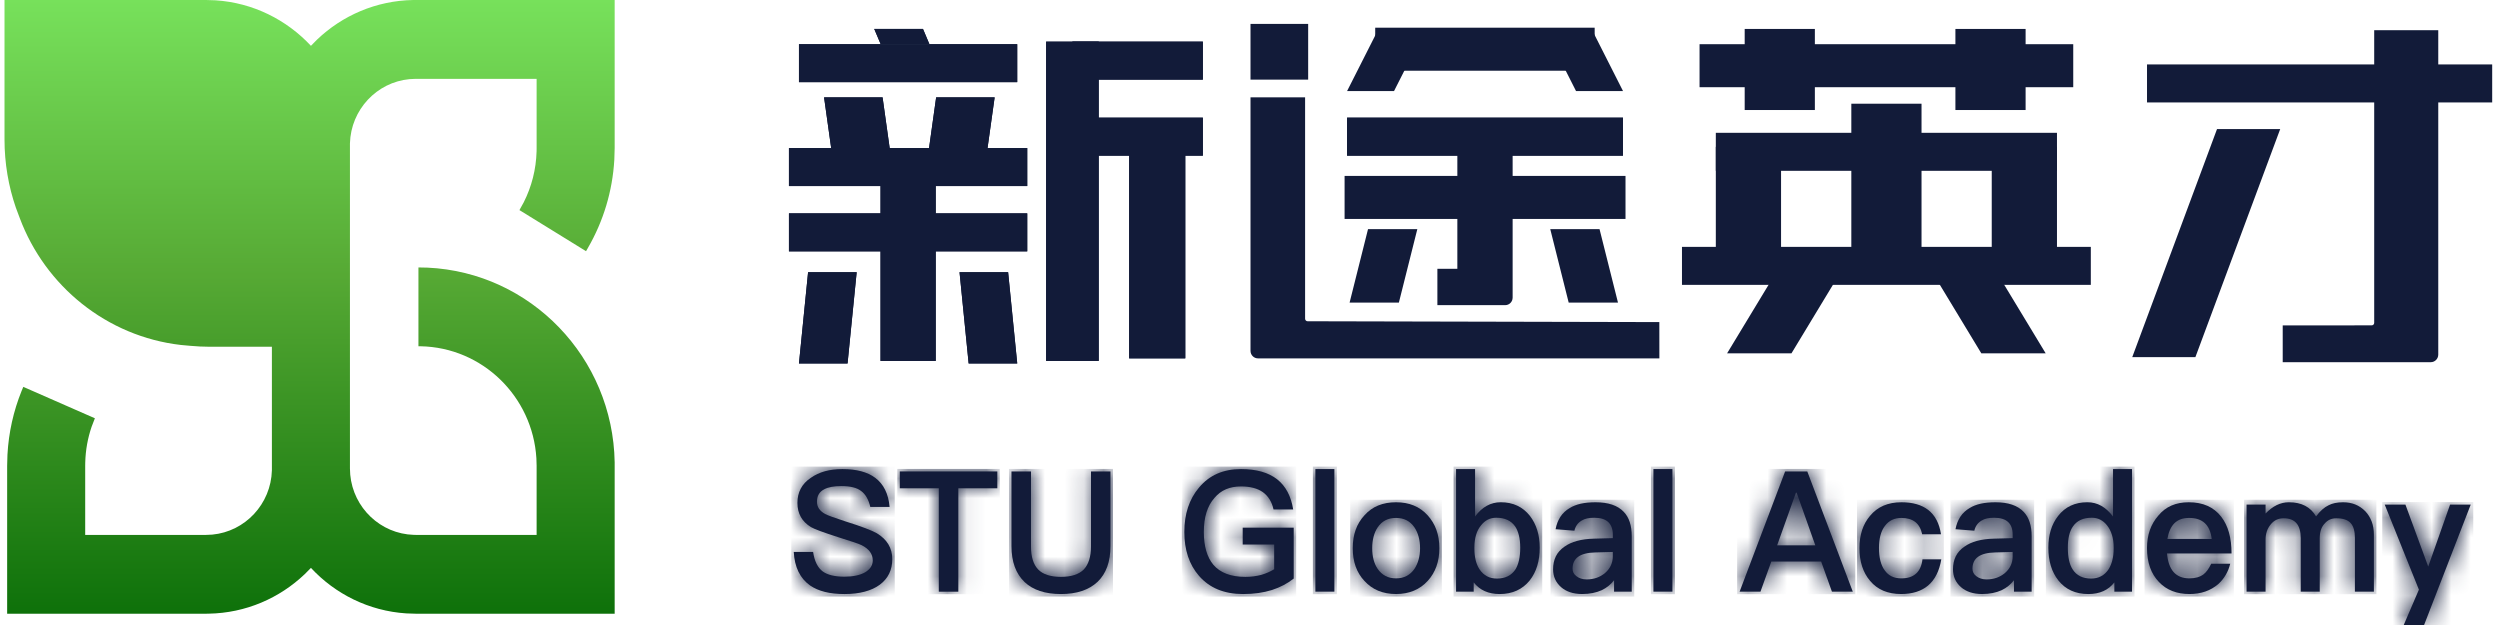 <svg width="128" height="32" viewBox="0 0 128 32" fill="none" xmlns="http://www.w3.org/2000/svg">
<g id="&#233;&#161;&#181;&#233;&#157;&#162;-1">
<g id="&#231;&#188;&#150;&#231;&#187;&#132;-3">
<path id="&#232;&#146;&#153;&#231;&#137;&#136;" d="M10.552 0L11.037 0.016C12.959 0.142 14.678 1.014 15.92 2.346L16.233 2.028C17.523 0.797 19.252 0.033 21.161 0H31.471V7.58L31.453 8.184C31.36 9.786 30.894 11.323 30.104 12.689L30.005 12.861L26.595 10.757L26.813 10.363C27.22 9.56 27.448 8.673 27.473 7.75L27.475 7.58V4.037H21.285L20.966 4.052C19.288 4.211 17.967 5.615 17.917 7.339V23.983L17.932 24.304C18.089 26 19.479 27.334 21.188 27.385L21.285 27.387H27.475V23.842L27.463 23.46C27.27 20.302 24.701 17.792 21.539 17.729H21.424V13.693L21.892 13.703C27.169 13.948 31.383 18.305 31.471 23.674V23.672V31.422H21.285L20.801 31.406C18.88 31.28 17.159 30.41 15.92 29.076L15.606 29.393C14.315 30.623 12.585 31.389 10.678 31.42L10.552 31.422H0.366V23.842L0.382 23.274C0.444 22.143 0.69 21.042 1.109 20.008L1.193 19.807L4.858 21.416L4.692 21.846C4.493 22.427 4.381 23.041 4.365 23.672L4.362 23.842V27.387H10.552L10.871 27.372C12.552 27.213 13.873 25.807 13.921 24.081V17.754H10.734L10.242 17.741L9.756 17.707L9.258 17.662C5.467 17.224 2.315 14.651 1.012 11.166L0.81 10.627C0.435 9.536 0.231 8.362 0.231 7.142V0H10.552Z" fill="url(#paint0_linear_443_10728)"/>
<path id="Fill-5" fill-rule="evenodd" clip-rule="evenodd" d="M40.907 4.206H52.082V2.263H40.907V4.206Z" fill="#121B39"/>
<path id="Fill-6" fill-rule="evenodd" clip-rule="evenodd" d="M40.907 4.206H52.082V2.263H40.907V4.206Z" fill="#121B39"/>
<path id="Fill-7" fill-rule="evenodd" clip-rule="evenodd" d="M40.394 9.526H52.595V7.58H40.394V9.526Z" fill="#121B39"/>
<path id="Fill-8" fill-rule="evenodd" clip-rule="evenodd" d="M40.394 9.526H52.595V7.58H40.394V9.526Z" fill="#121B39"/>
<path id="Fill-9" fill-rule="evenodd" clip-rule="evenodd" d="M54.908 7.97H61.587V6.024H54.908V7.97Z" fill="#121B39"/>
<path id="Fill-10" fill-rule="evenodd" clip-rule="evenodd" d="M54.908 7.97H61.587V6.024H54.908V7.97Z" fill="#121B39"/>
<path id="Fill-11" fill-rule="evenodd" clip-rule="evenodd" d="M54.908 4.077H61.587V2.131H54.908V4.077Z" fill="#121B39"/>
<path id="Fill-12" fill-rule="evenodd" clip-rule="evenodd" d="M54.908 4.077H61.587V2.131H54.908V4.077Z" fill="#121B39"/>
<path id="Fill-13" fill-rule="evenodd" clip-rule="evenodd" d="M40.394 12.87H52.595V10.924H40.394V12.87Z" fill="#121B39"/>
<path id="Fill-14" fill-rule="evenodd" clip-rule="evenodd" d="M40.394 12.87H52.595V10.924H40.394V12.87Z" fill="#121B39"/>
<path id="Fill-15" fill-rule="evenodd" clip-rule="evenodd" d="M45.083 18.48H47.909V9.398H45.083V18.48Z" fill="#121B39"/>
<path id="Fill-16" fill-rule="evenodd" clip-rule="evenodd" d="M45.083 18.48H47.909V9.398H45.083V18.48Z" fill="#121B39"/>
<path id="Fill-17" fill-rule="evenodd" clip-rule="evenodd" d="M53.561 18.479H56.253V2.133H53.561V18.479Z" fill="#121B39"/>
<path id="Fill-18" fill-rule="evenodd" clip-rule="evenodd" d="M53.561 18.48H56.255V2.131H53.561V18.48Z" fill="#121B39"/>
<path id="Fill-19" fill-rule="evenodd" clip-rule="evenodd" d="M57.812 18.348H60.687V7.709H57.812V18.348Z" fill="#121B39"/>
<path id="Fill-20" fill-rule="evenodd" clip-rule="evenodd" d="M57.812 18.348H60.687V7.709H57.812V18.348Z" fill="#121B39"/>
<path id="Fill-21" fill-rule="evenodd" clip-rule="evenodd" d="M43.862 13.938L43.395 18.609H40.907L41.374 13.938H43.862Z" fill="#121B39"/>
<path id="Fill-22" fill-rule="evenodd" clip-rule="evenodd" d="M41.374 13.938L40.907 18.609H43.395L43.861 13.938H41.374Z" fill="#121B39"/>
<path id="Fill-23" fill-rule="evenodd" clip-rule="evenodd" d="M45.188 4.985L45.661 8.359H42.664L42.193 4.985H45.188Z" fill="#121B39"/>
<path id="Fill-24" fill-rule="evenodd" clip-rule="evenodd" d="M42.192 4.986L42.665 8.358H45.659L45.188 4.986H42.192Z" fill="#121B39"/>
<path id="Fill-25" fill-rule="evenodd" clip-rule="evenodd" d="M51.616 13.938L52.082 18.609H49.594L49.128 13.938H51.616Z" fill="#121B39"/>
<path id="Fill-26" fill-rule="evenodd" clip-rule="evenodd" d="M49.128 13.938L49.595 18.609H52.083L51.616 13.938H49.128Z" fill="#121B39"/>
<path id="Fill-27" fill-rule="evenodd" clip-rule="evenodd" d="M50.925 4.985L50.452 8.359H47.458L47.931 4.985H50.925Z" fill="#121B39"/>
<path id="Fill-28" fill-rule="evenodd" clip-rule="evenodd" d="M47.93 4.986L47.459 8.358H50.453L50.926 4.986H47.93Z" fill="#121B39"/>
<path id="Fill-29" fill-rule="evenodd" clip-rule="evenodd" d="M44.761 1.481L45.091 2.261H47.585L47.256 1.481H44.761Z" fill="#121B39"/>
<path id="Fill-30" fill-rule="evenodd" clip-rule="evenodd" d="M44.761 1.481L45.091 2.261H47.585L47.256 1.481H44.761Z" fill="#121B39"/>
<path id="Fill-31" fill-rule="evenodd" clip-rule="evenodd" d="M68.969 7.97H83.096V6.024H68.969V7.97Z" fill="#121B39"/>
<path id="Fill-32" fill-rule="evenodd" clip-rule="evenodd" d="M68.969 7.97H83.096V6.024H68.969V7.97Z" fill="#121B39"/>
<path id="Fill-33" fill-rule="evenodd" clip-rule="evenodd" d="M77.447 6.283V15.237C77.447 15.452 77.277 15.624 77.064 15.624H74.616H73.594V13.763H74.616V6.283H77.447Z" fill="#121B39"/>
<path id="Fill-37" fill-rule="evenodd" clip-rule="evenodd" d="M70.539 3.494H81.519V1.548H70.539V3.494Z" fill="#121B39"/>
<path id="Fill-39" fill-rule="evenodd" clip-rule="evenodd" d="M70.411 3.621H81.647V1.418H70.411V3.621Z" fill="#121B39"/>
<path id="Fill-41" fill-rule="evenodd" clip-rule="evenodd" d="M64.154 3.947H66.852V1.354H64.154V3.947Z" fill="#121B39"/>
<path id="Fill-43" fill-rule="evenodd" clip-rule="evenodd" d="M64.026 4.077H66.978V1.224H64.026V4.077Z" fill="#121B39"/>
<path id="Fill-45" fill-rule="evenodd" clip-rule="evenodd" d="M68.971 11.083H83.098V9.137H68.971V11.083Z" fill="#121B39"/>
<path id="Fill-47" fill-rule="evenodd" clip-rule="evenodd" d="M68.843 11.21H83.226V9.007H68.843V11.21Z" fill="#121B39"/>
<path id="Fill-49" fill-rule="evenodd" clip-rule="evenodd" d="M66.821 4.985V16.319C66.821 16.39 66.879 16.448 66.947 16.448L84.958 16.491L84.96 18.349H64.409C64.196 18.349 64.026 18.175 64.026 17.963V4.985H66.821Z" fill="#121B39"/>
<path id="Fill-53" fill-rule="evenodd" clip-rule="evenodd" d="M72.567 11.731L71.622 15.494H69.099L70.043 11.731H72.567Z" fill="#121B39"/>
<path id="Fill-57" fill-rule="evenodd" clip-rule="evenodd" d="M72.952 1.547L71.375 4.661H68.971L70.548 1.547H72.952Z" fill="#121B39"/>
<path id="Fill-61" fill-rule="evenodd" clip-rule="evenodd" d="M81.896 11.731L82.841 15.494H80.317L79.373 11.731H81.896Z" fill="#121B39"/>
<path id="Fill-65" fill-rule="evenodd" clip-rule="evenodd" d="M81.521 1.547L83.098 4.661H80.692L79.117 1.547H81.521Z" fill="#121B39"/>
<path id="Fill-69" fill-rule="evenodd" clip-rule="evenodd" d="M87.143 4.335H106.022V2.39H87.143V4.335Z" fill="#121B39"/>
<path id="Fill-71" fill-rule="evenodd" clip-rule="evenodd" d="M87.017 4.465H106.15V2.263H87.017V4.465Z" fill="#121B39"/>
<path id="Fill-73" fill-rule="evenodd" clip-rule="evenodd" d="M87.85 8.746H105.317V6.8H87.85V8.746Z" fill="#121B39"/>
<path id="Fill-77" fill-rule="evenodd" clip-rule="evenodd" d="M86.117 14.585H107.05V12.64H86.117V14.585Z" fill="#121B39"/>
<path id="Fill-81" fill-rule="evenodd" clip-rule="evenodd" d="M87.85 13.355H91.19V7.518H87.85V13.355Z" fill="#121B39"/>
<path id="Fill-85" fill-rule="evenodd" clip-rule="evenodd" d="M101.977 13.355H105.317V7.518H101.977V13.355Z" fill="#121B39"/>
<path id="Fill-89" fill-rule="evenodd" clip-rule="evenodd" d="M94.914 13.614H98.253V5.439H94.914V13.614Z" fill="#121B39"/>
<path id="Fill-91" fill-rule="evenodd" clip-rule="evenodd" d="M94.788 13.741H98.382V5.31H94.788V13.741Z" fill="#121B39"/>
<path id="Fill-93" fill-rule="evenodd" clip-rule="evenodd" d="M100.243 5.504H103.583V1.612H100.243V5.504Z" fill="#121B39"/>
<path id="Fill-95" fill-rule="evenodd" clip-rule="evenodd" d="M100.117 5.633H103.711V1.482H100.117V5.633Z" fill="#121B39"/>
<path id="Fill-97" fill-rule="evenodd" clip-rule="evenodd" d="M102.383 14.197L104.738 18.089H101.443L99.088 14.197H102.383Z" fill="#121B39"/>
<path id="Fill-101" fill-rule="evenodd" clip-rule="evenodd" d="M89.456 5.504H92.795V1.612H89.456V5.504Z" fill="#121B39"/>
<path id="Fill-103" fill-rule="evenodd" clip-rule="evenodd" d="M89.328 5.633H92.921V1.482H89.328V5.633Z" fill="#121B39"/>
<path id="Fill-105" fill-rule="evenodd" clip-rule="evenodd" d="M94.079 14.197L91.724 18.089H88.428L90.784 14.197H94.079Z" fill="#121B39"/>
<path id="Fill-109" fill-rule="evenodd" clip-rule="evenodd" d="M109.927 5.245H127.6V3.299H109.927V5.245Z" fill="#121B39"/>
<path id="Fill-113" fill-rule="evenodd" clip-rule="evenodd" d="M124.839 1.547V18.157C124.839 18.369 124.668 18.544 124.456 18.544H116.875V16.662L121.431 16.658C121.501 16.658 121.559 16.602 121.559 16.531V1.547" fill="#121B39"/>
<path id="Fill-117" fill-rule="evenodd" clip-rule="evenodd" d="M116.747 6.607L112.404 18.285H109.171L113.512 6.607H116.747Z" fill="#121B39"/>
<path id="Fill-121" fill-rule="evenodd" clip-rule="evenodd" d="M43.133 24.017C42.476 24.017 41.938 24.164 41.512 24.466C41.05 24.776 40.828 25.207 40.828 25.75C40.828 26.293 41.058 26.706 41.527 26.99C41.706 27.095 42.177 27.267 42.927 27.508C43.602 27.716 43.995 27.852 44.115 27.913C44.491 28.103 44.685 28.362 44.685 28.69C44.685 28.949 44.55 29.146 44.294 29.302C44.037 29.448 43.679 29.526 43.234 29.526C42.732 29.526 42.365 29.432 42.127 29.26C41.861 29.061 41.7 28.724 41.631 28.259H40.64C40.682 29.043 40.965 29.613 41.476 29.975C41.894 30.267 42.485 30.415 43.234 30.415C44.013 30.415 44.619 30.25 45.043 29.939C45.47 29.622 45.685 29.182 45.685 28.63C45.685 28.06 45.419 27.62 44.891 27.301C44.652 27.164 44.123 26.957 43.294 26.698C42.732 26.517 42.381 26.387 42.252 26.318C41.963 26.163 41.828 25.949 41.828 25.69C41.828 25.397 41.947 25.18 42.202 25.051C42.407 24.939 42.697 24.888 43.082 24.888C43.526 24.888 43.867 24.966 44.088 25.138C44.311 25.301 44.473 25.578 44.559 25.956H45.548C45.488 25.283 45.24 24.783 44.813 24.466C44.413 24.164 43.849 24.017 43.133 24.017Z" fill="#121B39"/>
<g id="&#231;&#188;&#150;&#231;&#187;&#132;">
<g id="Mask group">
<mask id="mask0_443_10728" style="mask-type:luminance" maskUnits="userSpaceOnUse" x="40" y="24" width="6" height="7">
<g id="Group">
<path id="Vector" d="M41.511 24.465C41.051 24.775 40.828 25.206 40.828 25.749C40.828 26.292 41.06 26.708 41.529 26.994C41.708 27.094 42.177 27.268 42.928 27.51C43.603 27.717 43.995 27.854 44.114 27.914C44.49 28.104 44.687 28.361 44.687 28.689C44.687 28.948 44.55 29.147 44.293 29.304C44.036 29.449 43.678 29.527 43.234 29.527C42.732 29.527 42.365 29.431 42.126 29.259C41.86 29.062 41.699 28.723 41.63 28.26H40.642C40.684 29.042 40.965 29.612 41.478 29.974C41.896 30.269 42.484 30.414 43.234 30.414C44.012 30.414 44.618 30.249 45.045 29.94C45.472 29.621 45.684 29.183 45.684 28.629C45.684 28.059 45.421 27.621 44.89 27.302C44.651 27.163 44.123 26.956 43.293 26.699C42.732 26.518 42.382 26.388 42.254 26.319C41.962 26.165 41.827 25.948 41.827 25.689C41.827 25.396 41.947 25.182 42.201 25.052C42.407 24.941 42.696 24.887 43.081 24.887C43.526 24.887 43.868 24.965 44.087 25.139C44.311 25.302 44.472 25.577 44.558 25.957H45.547C45.487 25.285 45.242 24.784 44.815 24.465C44.412 24.163 43.849 24.016 43.134 24.016C42.475 24.016 41.938 24.163 41.511 24.465Z" fill="#121B39"/>
</g>
</mask>
<g mask="url(#mask0_443_10728)">
<path id="Fill-123" fill-rule="evenodd" clip-rule="evenodd" d="M40.514 30.544H45.812V23.889H40.514V30.544Z" fill="#121B39"/>
</g>
</g>
</g>
<path id="Fill-125" fill-rule="evenodd" clip-rule="evenodd" d="M46.069 24.138V25H48.066V30.295H49.066V25H51.063V24.138H46.069Z" fill="#121B39"/>
<g id="&#231;&#188;&#150;&#231;&#187;&#132;_2">
<g id="Mask group_2">
<mask id="mask1_443_10728" style="mask-type:luminance" maskUnits="userSpaceOnUse" x="46" y="24" width="6" height="7">
<g id="Group_2">
<path id="Vector_2" d="M46.069 24.139V25.001H48.066V30.294H49.063V25.001H51.062V24.139H46.069Z" fill="#121B39"/>
</g>
</mask>
<g mask="url(#mask1_443_10728)">
<path id="Fill-127" fill-rule="evenodd" clip-rule="evenodd" d="M45.941 30.423H51.188V24.009H45.941V30.423Z" fill="#121B39"/>
</g>
</g>
</g>
<path id="Fill-129" fill-rule="evenodd" clip-rule="evenodd" d="M51.788 24.138V27.958C51.788 28.76 52.009 29.372 52.462 29.803C52.889 30.208 53.513 30.415 54.322 30.415C55.125 30.415 55.748 30.208 56.191 29.794C56.635 29.372 56.856 28.76 56.856 27.958V24.138H55.859V27.974C55.859 28.51 55.731 28.896 55.492 29.155C55.244 29.406 54.853 29.535 54.322 29.535C53.785 29.535 53.393 29.406 53.152 29.155C52.907 28.896 52.787 28.51 52.787 27.974V24.138H51.788Z" fill="#121B39"/>
<g id="&#231;&#188;&#150;&#231;&#187;&#132;_3">
<g id="Mask group_3">
<mask id="mask2_443_10728" style="mask-type:luminance" maskUnits="userSpaceOnUse" x="51" y="24" width="6" height="7">
<g id="Group_3">
<path id="Vector_3" d="M55.859 24.139V27.974C55.859 28.509 55.731 28.897 55.492 29.156C55.244 29.407 54.853 29.536 54.322 29.536C53.785 29.536 53.391 29.407 53.152 29.156C52.905 28.897 52.785 28.509 52.785 27.974V24.139H51.788V27.959C51.788 28.761 52.009 29.371 52.462 29.802C52.887 30.209 53.511 30.414 54.322 30.414C55.125 30.414 55.749 30.209 56.191 29.793C56.635 29.371 56.857 28.761 56.857 27.959V24.139H55.859Z" fill="#121B39"/>
</g>
</mask>
<g mask="url(#mask2_443_10728)">
<path id="Fill-131" fill-rule="evenodd" clip-rule="evenodd" d="M51.66 30.543H56.985V24.009H51.66V30.543Z" fill="#121B39"/>
</g>
</g>
</g>
<path id="Fill-133" fill-rule="evenodd" clip-rule="evenodd" d="M63.54 24.017C62.635 24.017 61.919 24.327 61.388 24.966C60.886 25.56 60.638 26.318 60.638 27.24C60.638 28.156 60.886 28.905 61.388 29.483C61.928 30.104 62.677 30.415 63.651 30.415C64.197 30.415 64.683 30.346 65.128 30.207C65.546 30.069 65.913 29.879 66.238 29.622V27.017H63.626V27.879H65.238V29.146C65.033 29.267 64.82 29.363 64.582 29.432C64.325 29.501 64.053 29.535 63.761 29.535C63.02 29.535 62.474 29.327 62.122 28.914C61.8 28.525 61.636 27.966 61.636 27.24C61.636 26.483 61.815 25.904 62.182 25.491C62.516 25.093 62.967 24.906 63.54 24.906C64 24.906 64.376 25 64.659 25.198C64.931 25.397 65.119 25.69 65.205 26.085H66.211C66.101 25.397 65.827 24.888 65.391 24.542C64.94 24.189 64.325 24.017 63.54 24.017Z" fill="#121B39"/>
<g id="&#231;&#188;&#150;&#231;&#187;&#132;_4">
<g id="Mask group_4">
<mask id="mask3_443_10728" style="mask-type:luminance" maskUnits="userSpaceOnUse" x="60" y="24" width="7" height="7">
<g id="Group_4">
<path id="Vector_4" d="M61.388 24.965C60.886 25.562 60.638 26.319 60.638 27.242C60.638 28.155 60.886 28.904 61.388 29.485C61.927 30.106 62.679 30.414 63.652 30.414C64.196 30.414 64.685 30.347 65.127 30.208C65.545 30.068 65.912 29.88 66.237 29.621V27.016H63.626V27.878H65.238V29.147C65.032 29.268 64.82 29.364 64.581 29.431C64.327 29.5 64.052 29.536 63.763 29.536C63.017 29.536 62.474 29.328 62.122 28.915C61.799 28.526 61.638 27.965 61.638 27.242C61.638 26.482 61.817 25.906 62.182 25.49C62.516 25.095 62.969 24.905 63.539 24.905C64.002 24.905 64.375 25.001 64.658 25.2C64.93 25.396 65.118 25.689 65.205 26.087H66.211C66.1 25.396 65.826 24.887 65.393 24.543C64.939 24.19 64.327 24.016 63.539 24.016C62.635 24.016 61.918 24.326 61.388 24.965Z" fill="#121B39"/>
</g>
</mask>
<g mask="url(#mask3_443_10728)">
<path id="Fill-135" fill-rule="evenodd" clip-rule="evenodd" d="M60.51 30.544H66.364V23.889H60.51V30.544Z" fill="#121B39"/>
</g>
</g>
</g>
<path id="Fill-137" fill-rule="evenodd" clip-rule="evenodd" d="M67.348 30.293H68.321V24.016H67.348V30.293Z" fill="#121B39"/>
<g id="&#231;&#188;&#150;&#231;&#187;&#132;_5">
<g id="Mask group_5">
<mask id="mask4_443_10728" style="mask-type:luminance" maskUnits="userSpaceOnUse" x="67" y="24" width="2" height="7">
<g id="Group_5">
<path id="Vector_5" d="M67.348 24.016H68.319V30.293H67.348V24.016Z" fill="#121B39"/>
</g>
</mask>
<g mask="url(#mask4_443_10728)">
<path id="Fill-139" fill-rule="evenodd" clip-rule="evenodd" d="M67.219 30.423H68.447V23.889H67.219V30.423Z" fill="#121B39"/>
</g>
</g>
</g>
<path id="Fill-141" fill-rule="evenodd" clip-rule="evenodd" d="M71.478 25.716C70.803 25.716 70.266 25.93 69.865 26.379C69.454 26.819 69.26 27.38 69.26 28.07C69.26 28.752 69.454 29.31 69.857 29.742C70.266 30.191 70.803 30.414 71.478 30.414C72.143 30.414 72.689 30.191 73.099 29.742C73.492 29.31 73.696 28.752 73.696 28.07C73.696 27.38 73.492 26.819 73.09 26.379C72.681 25.93 72.143 25.716 71.478 25.716ZM71.478 26.518C71.878 26.518 72.194 26.672 72.418 27C72.603 27.277 72.707 27.639 72.707 28.07C72.707 28.493 72.603 28.846 72.418 29.129C72.194 29.449 71.878 29.612 71.478 29.612C71.069 29.612 70.761 29.449 70.538 29.129C70.352 28.855 70.257 28.502 70.257 28.07C70.257 27.639 70.352 27.277 70.538 27C70.761 26.672 71.069 26.518 71.478 26.518Z" fill="#121B39"/>
<g id="&#231;&#188;&#150;&#231;&#187;&#132;_6">
<g id="Mask group_6">
<mask id="mask5_443_10728" style="mask-type:luminance" maskUnits="userSpaceOnUse" x="69" y="25" width="5" height="6">
<g id="Group_6">
<path id="Vector_6" d="M69.865 26.379C69.455 26.819 69.258 27.378 69.258 28.07C69.258 28.75 69.455 29.31 69.856 29.742C70.265 30.191 70.802 30.414 71.477 30.414C72.144 30.414 72.689 30.191 73.1 29.742C73.491 29.31 73.697 28.75 73.697 28.07C73.697 27.378 73.491 26.819 73.091 26.379C72.682 25.93 72.144 25.716 71.477 25.716C70.802 25.716 70.265 25.93 69.865 26.379ZM70.539 29.129C70.351 28.855 70.258 28.502 70.258 28.07C70.258 27.637 70.351 27.275 70.539 27C70.76 26.672 71.067 26.518 71.477 26.518C71.879 26.518 72.193 26.672 72.416 27C72.605 27.275 72.709 27.637 72.709 28.07C72.709 28.493 72.605 28.843 72.416 29.129C72.193 29.449 71.879 29.612 71.477 29.612C71.067 29.612 70.76 29.449 70.539 29.129Z" fill="#121B39"/>
</g>
</mask>
<g mask="url(#mask5_443_10728)">
<path id="Fill-143" fill-rule="evenodd" clip-rule="evenodd" d="M69.13 30.543H73.823V25.586H69.13V30.543Z" fill="#121B39"/>
</g>
</g>
</g>
<path id="Fill-145" fill-rule="evenodd" clip-rule="evenodd" d="M74.55 24.017V30.294H75.454V29.818C75.762 30.216 76.206 30.415 76.786 30.415C77.434 30.415 77.947 30.18 78.323 29.716C78.663 29.285 78.834 28.724 78.834 28.042C78.834 27.388 78.663 26.845 78.332 26.414C77.965 25.949 77.469 25.715 76.837 25.715C76.326 25.715 75.881 25.956 75.523 26.447V24.017H74.55ZM76.607 26.508C77.042 26.508 77.368 26.655 77.571 26.948C77.741 27.198 77.836 27.56 77.836 28.042C77.836 28.525 77.75 28.896 77.589 29.155C77.383 29.465 77.069 29.622 76.642 29.622C76.257 29.622 75.968 29.465 75.762 29.164C75.574 28.889 75.49 28.525 75.49 28.094V28.027C75.49 27.551 75.6 27.173 75.831 26.896C76.036 26.637 76.29 26.508 76.607 26.508Z" fill="#121B39"/>
<g id="&#231;&#188;&#150;&#231;&#187;&#132;_7">
<g id="Mask group_7">
<mask id="mask6_443_10728" style="mask-type:luminance" maskUnits="userSpaceOnUse" x="74" y="24" width="5" height="7">
<g id="Group_7">
<path id="Vector_7" d="M74.55 24.016V30.293H75.455V29.82C75.762 30.215 76.207 30.414 76.786 30.414C77.434 30.414 77.947 30.182 78.323 29.717C78.664 29.286 78.836 28.723 78.836 28.044C78.836 27.389 78.664 26.846 78.33 26.413C77.965 25.948 77.468 25.716 76.837 25.716C76.326 25.716 75.882 25.957 75.524 26.448V24.016H74.55ZM75.762 29.165C75.575 28.888 75.49 28.526 75.49 28.095V28.026C75.49 27.552 75.599 27.172 75.831 26.895C76.034 26.638 76.291 26.509 76.607 26.509C77.043 26.509 77.368 26.654 77.571 26.949C77.744 27.197 77.837 27.561 77.837 28.044C77.837 28.526 77.751 28.897 77.587 29.156C77.386 29.465 77.069 29.621 76.64 29.621C76.256 29.621 75.968 29.465 75.762 29.165Z" fill="#121B39"/>
</g>
</mask>
<g mask="url(#mask6_443_10728)">
<path id="Fill-147" fill-rule="evenodd" clip-rule="evenodd" d="M74.422 30.544H78.963V23.889H74.422V30.544Z" fill="#121B39"/>
</g>
</g>
</g>
<path id="Fill-149" fill-rule="evenodd" clip-rule="evenodd" d="M81.694 25.716C81.13 25.716 80.688 25.81 80.363 26.017C79.978 26.241 79.739 26.605 79.646 27.096L80.61 27.172C80.661 26.94 80.789 26.768 80.977 26.656C81.139 26.551 81.353 26.509 81.625 26.509C82.258 26.509 82.574 26.793 82.574 27.38V27.552L81.608 27.579C80.96 27.595 80.456 27.733 80.097 27.992C79.706 28.26 79.518 28.647 79.518 29.147C79.518 29.518 79.655 29.82 79.927 30.061C80.192 30.293 80.551 30.414 81.011 30.414C81.395 30.414 81.727 30.345 82.01 30.217C82.258 30.097 82.47 29.931 82.64 29.708V30.293H83.545V27.449C83.545 26.907 83.41 26.491 83.136 26.207C82.828 25.879 82.342 25.716 81.694 25.716ZM82.574 28.26V28.484C82.574 28.828 82.437 29.114 82.18 29.337C81.924 29.552 81.608 29.666 81.234 29.666C81.019 29.666 80.849 29.605 80.712 29.5C80.575 29.398 80.515 29.268 80.515 29.114C80.515 28.578 80.9 28.303 81.676 28.285L82.574 28.26Z" fill="#121B39"/>
<g id="&#231;&#188;&#150;&#231;&#187;&#132;_8">
<g id="Mask group_8">
<mask id="mask7_443_10728" style="mask-type:luminance" maskUnits="userSpaceOnUse" x="79" y="25" width="5" height="6">
<g id="Group_8">
<path id="Vector_8" d="M80.362 26.017C79.977 26.241 79.739 26.605 79.646 27.094L80.61 27.172C80.661 26.94 80.791 26.768 80.977 26.654C81.138 26.551 81.353 26.509 81.625 26.509C82.257 26.509 82.574 26.793 82.574 27.378V27.552L81.607 27.577C80.959 27.597 80.455 27.733 80.097 27.992C79.705 28.26 79.517 28.647 79.517 29.147C79.517 29.518 79.654 29.82 79.927 30.061C80.192 30.293 80.55 30.414 81.01 30.414C81.395 30.414 81.727 30.347 82.01 30.215C82.257 30.095 82.47 29.931 82.64 29.706V30.293H83.547V27.449C83.547 26.907 83.409 26.491 83.138 26.207C82.828 25.879 82.344 25.716 81.693 25.716C81.129 25.716 80.687 25.81 80.362 26.017ZM80.712 29.5C80.574 29.398 80.515 29.268 80.515 29.112C80.515 28.58 80.9 28.301 81.676 28.285L82.574 28.26V28.482C82.574 28.828 82.436 29.112 82.18 29.337C81.926 29.552 81.607 29.666 81.231 29.666C81.019 29.666 80.849 29.605 80.712 29.5Z" fill="#121B39"/>
</g>
</mask>
<g mask="url(#mask7_443_10728)">
<path id="Fill-151" fill-rule="evenodd" clip-rule="evenodd" d="M79.389 30.543H83.673V25.586H79.389V30.543Z" fill="#121B39"/>
</g>
</g>
</g>
<path id="Fill-153" fill-rule="evenodd" clip-rule="evenodd" d="M84.655 30.293H85.628V24.016H84.655V30.293Z" fill="#121B39"/>
<g id="&#231;&#188;&#150;&#231;&#187;&#132;_9">
<g id="Mask group_9">
<mask id="mask8_443_10728" style="mask-type:luminance" maskUnits="userSpaceOnUse" x="84" y="24" width="2" height="7">
<g id="Group_9">
<path id="Vector_9" d="M84.655 24.016H85.628V30.293H84.655V24.016Z" fill="#121B39"/>
</g>
</mask>
<g mask="url(#mask8_443_10728)">
<path id="Fill-155" fill-rule="evenodd" clip-rule="evenodd" d="M84.529 30.423H85.756V23.889H84.529V30.423Z" fill="#121B39"/>
</g>
</g>
</g>
<path id="Fill-157" fill-rule="evenodd" clip-rule="evenodd" d="M91.398 24.138L89.067 30.295H90.135L90.691 28.751H93.243L93.796 30.295H94.864L92.533 24.138H91.398ZM90.989 27.922L91.953 25.223H91.987L92.944 27.922H90.989Z" fill="#121B39"/>
<g id="&#231;&#188;&#150;&#231;&#187;&#132;_10">
<g id="Mask group_10">
<mask id="mask9_443_10728" style="mask-type:luminance" maskUnits="userSpaceOnUse" x="89" y="24" width="6" height="7">
<g id="Group_10">
<path id="Vector_10" d="M91.4 24.139L89.069 30.294H90.135L90.69 28.75H93.242L93.797 30.294H94.863L92.534 24.139H91.4ZM91.953 25.222H91.988L92.943 27.923H90.988L91.953 25.222Z" fill="#121B39"/>
</g>
</mask>
<g mask="url(#mask9_443_10728)">
<path id="Fill-159" fill-rule="evenodd" clip-rule="evenodd" d="M88.941 30.423H94.991V24.009H88.941V30.423Z" fill="#121B39"/>
</g>
</g>
</g>
<path id="Fill-161" fill-rule="evenodd" clip-rule="evenodd" d="M97.356 25.716C96.663 25.716 96.126 25.948 95.743 26.415C95.383 26.837 95.204 27.389 95.204 28.062C95.204 28.752 95.383 29.31 95.75 29.742C96.126 30.191 96.657 30.414 97.338 30.414C97.911 30.414 98.371 30.269 98.713 29.983C99.063 29.69 99.293 29.241 99.395 28.638H98.43C98.355 29.286 97.995 29.612 97.347 29.612C96.971 29.612 96.69 29.476 96.502 29.208C96.296 28.933 96.203 28.544 96.203 28.053C96.203 27.57 96.305 27.19 96.511 26.922C96.716 26.647 96.997 26.518 97.356 26.518C97.645 26.518 97.884 26.587 98.063 26.726C98.236 26.862 98.355 27.07 98.415 27.353H99.379C99.293 26.793 99.072 26.379 98.72 26.105C98.379 25.845 97.928 25.716 97.356 25.716Z" fill="#121B39"/>
<g id="&#231;&#188;&#150;&#231;&#187;&#132;_11">
<g id="Mask group_11">
<mask id="mask10_443_10728" style="mask-type:luminance" maskUnits="userSpaceOnUse" x="95" y="25" width="5" height="6">
<g id="Group_11">
<path id="Vector_11" d="M95.741 26.413C95.383 26.835 95.204 27.389 95.204 28.059C95.204 28.75 95.383 29.31 95.752 29.742C96.126 30.191 96.654 30.414 97.338 30.414C97.91 30.414 98.371 30.269 98.713 29.985C99.063 29.69 99.293 29.243 99.397 28.64H98.43C98.355 29.286 97.997 29.612 97.349 29.612C96.973 29.612 96.69 29.476 96.502 29.208C96.296 28.931 96.203 28.542 96.203 28.053C96.203 27.57 96.305 27.19 96.511 26.922C96.714 26.647 96.997 26.518 97.355 26.518C97.647 26.518 97.886 26.587 98.065 26.726C98.236 26.862 98.355 27.07 98.415 27.356H99.379C99.293 26.793 99.072 26.379 98.722 26.105C98.382 25.845 97.926 25.716 97.355 25.716C96.665 25.716 96.126 25.948 95.741 26.413Z" fill="#121B39"/>
</g>
</mask>
<g mask="url(#mask10_443_10728)">
<path id="Fill-163" fill-rule="evenodd" clip-rule="evenodd" d="M95.078 30.543H99.523V25.586H95.078V30.543Z" fill="#121B39"/>
</g>
</g>
</g>
<path id="Fill-165" fill-rule="evenodd" clip-rule="evenodd" d="M102.169 25.716C101.605 25.716 101.163 25.81 100.838 26.017C100.453 26.241 100.214 26.605 100.121 27.096L101.086 27.172C101.137 26.94 101.265 26.768 101.453 26.656C101.614 26.551 101.829 26.509 102.101 26.509C102.733 26.509 103.049 26.793 103.049 27.38V27.552L102.083 27.579C101.435 27.595 100.931 27.733 100.573 27.992C100.181 28.26 99.993 28.647 99.993 29.147C99.993 29.518 100.13 29.82 100.402 30.061C100.668 30.293 101.026 30.414 101.486 30.414C101.871 30.414 102.202 30.345 102.486 30.217C102.733 30.097 102.945 29.931 103.116 29.708V30.293H104.02V27.449C104.02 26.907 103.885 26.491 103.611 26.207C103.304 25.879 102.817 25.716 102.169 25.716ZM103.049 28.26V28.484C103.049 28.828 102.912 29.114 102.656 29.337C102.399 29.552 102.083 29.666 101.709 29.666C101.495 29.666 101.324 29.605 101.187 29.5C101.05 29.398 100.991 29.268 100.991 29.114C100.991 28.578 101.375 28.303 102.152 28.285L103.049 28.26Z" fill="#121B39"/>
<g id="&#231;&#188;&#150;&#231;&#187;&#132;_12">
<g id="Mask group_12">
<mask id="mask11_443_10728" style="mask-type:luminance" maskUnits="userSpaceOnUse" x="99" y="25" width="6" height="6">
<g id="Group_12">
<path id="Vector_12" d="M100.838 26.017C100.456 26.241 100.215 26.605 100.12 27.094L101.086 27.172C101.137 26.94 101.265 26.768 101.451 26.654C101.615 26.551 101.829 26.509 102.101 26.509C102.731 26.509 103.048 26.793 103.048 27.378V27.552L102.086 27.577C101.436 27.597 100.934 27.733 100.575 27.992C100.179 28.26 99.994 28.647 99.994 29.147C99.994 29.518 100.131 29.82 100.403 30.061C100.668 30.293 101.026 30.414 101.486 30.414C101.869 30.414 102.205 30.347 102.486 30.215C102.731 30.095 102.946 29.931 103.116 29.706V30.293H104.021V27.449C104.021 26.907 103.884 26.491 103.612 26.207C103.304 25.879 102.818 25.716 102.168 25.716C101.606 25.716 101.161 25.81 100.838 26.017ZM101.188 29.5C101.053 29.398 100.993 29.268 100.993 29.112C100.993 28.58 101.376 28.301 102.152 28.285L103.048 28.26V28.482C103.048 28.828 102.913 29.112 102.656 29.337C102.4 29.552 102.086 29.666 101.71 29.666C101.495 29.666 101.325 29.605 101.188 29.5Z" fill="#121B39"/>
</g>
</mask>
<g mask="url(#mask11_443_10728)">
<path id="Fill-167" fill-rule="evenodd" clip-rule="evenodd" d="M99.865 30.543H104.149V25.586H99.865V30.543Z" fill="#121B39"/>
</g>
</g>
</g>
<path id="Fill-169" fill-rule="evenodd" clip-rule="evenodd" d="M108.187 24.017V26.447C107.819 25.956 107.384 25.715 106.873 25.715C106.24 25.715 105.736 25.949 105.378 26.414C105.037 26.845 104.876 27.388 104.876 28.042C104.876 28.724 105.046 29.285 105.387 29.716C105.754 30.18 106.267 30.415 106.924 30.415C107.503 30.415 107.948 30.216 108.255 29.818V30.294H109.16V24.017H108.187ZM107.103 26.508C107.41 26.508 107.674 26.637 107.879 26.896C108.1 27.173 108.22 27.551 108.22 28.027V28.094C108.22 28.525 108.127 28.889 107.948 29.164C107.742 29.465 107.444 29.622 107.068 29.622C106.634 29.622 106.318 29.465 106.121 29.155C105.951 28.896 105.873 28.525 105.873 28.042C105.873 27.56 105.96 27.198 106.139 26.948C106.342 26.655 106.658 26.508 107.103 26.508Z" fill="#121B39"/>
<g id="&#231;&#188;&#150;&#231;&#187;&#132;_13">
<g id="Mask group_13">
<mask id="mask12_443_10728" style="mask-type:luminance" maskUnits="userSpaceOnUse" x="104" y="24" width="6" height="7">
<g id="Group_13">
<path id="Vector_13" d="M108.187 24.016V26.448C107.82 25.957 107.384 25.716 106.871 25.716C106.241 25.716 105.737 25.948 105.378 26.413C105.036 26.846 104.874 27.389 104.874 28.044C104.874 28.723 105.047 29.286 105.387 29.717C105.754 30.182 106.265 30.414 106.924 30.414C107.504 30.414 107.948 30.215 108.256 29.82V30.293H109.16V24.016H108.187ZM106.122 29.156C105.949 28.897 105.874 28.526 105.874 28.044C105.874 27.561 105.958 27.197 106.137 26.949C106.343 26.654 106.659 26.509 107.103 26.509C107.409 26.509 107.674 26.638 107.877 26.895C108.101 27.172 108.22 27.552 108.22 28.026V28.095C108.22 28.526 108.127 28.888 107.948 29.165C107.743 29.465 107.444 29.621 107.068 29.621C106.632 29.621 106.318 29.465 106.122 29.156Z" fill="#121B39"/>
</g>
</mask>
<g mask="url(#mask12_443_10728)">
<path id="Fill-171" fill-rule="evenodd" clip-rule="evenodd" d="M104.748 30.544H109.288V23.889H104.748V30.544Z" fill="#121B39"/>
</g>
</g>
</g>
<path id="Fill-173" fill-rule="evenodd" clip-rule="evenodd" d="M112.062 25.716C111.405 25.716 110.883 25.939 110.509 26.397C110.115 26.846 109.927 27.398 109.927 28.062C109.927 28.803 110.133 29.38 110.542 29.802C110.927 30.209 111.447 30.414 112.104 30.414C112.694 30.414 113.181 30.242 113.572 29.907C113.879 29.63 114.085 29.277 114.187 28.864H113.214C113.094 29.114 112.966 29.295 112.82 29.407C112.634 29.545 112.396 29.612 112.095 29.612C111.745 29.612 111.473 29.5 111.285 29.286C111.097 29.069 110.987 28.752 110.951 28.336H114.255C114.255 27.534 114.076 26.907 113.727 26.457C113.342 25.957 112.787 25.716 112.062 25.716ZM112.088 26.518C112.769 26.518 113.154 26.871 113.24 27.595H110.969C111.029 27.242 111.148 26.974 111.327 26.793C111.515 26.605 111.763 26.518 112.088 26.518Z" fill="#121B39"/>
<g id="&#231;&#188;&#150;&#231;&#187;&#132;_14">
<g id="Mask group_14">
<mask id="mask13_443_10728" style="mask-type:luminance" maskUnits="userSpaceOnUse" x="109" y="25" width="6" height="6">
<g id="Group_14">
<path id="Vector_14" d="M110.507 26.397C110.115 26.846 109.927 27.396 109.927 28.059C109.927 28.801 110.131 29.38 110.542 29.802C110.925 30.209 111.447 30.414 112.104 30.414C112.694 30.414 113.178 30.242 113.572 29.907C113.879 29.63 114.085 29.277 114.187 28.864H113.214C113.094 29.112 112.966 29.293 112.82 29.407C112.634 29.545 112.396 29.612 112.097 29.612C111.745 29.612 111.473 29.5 111.283 29.286C111.097 29.069 110.985 28.75 110.951 28.336H114.255C114.255 27.534 114.076 26.907 113.727 26.457C113.342 25.957 112.787 25.716 112.062 25.716C111.403 25.716 110.885 25.939 110.507 26.397ZM111.327 26.793C111.515 26.605 111.761 26.518 112.086 26.518C112.769 26.518 113.154 26.871 113.238 27.597H110.969C111.029 27.242 111.148 26.974 111.327 26.793Z" fill="#121B39"/>
</g>
</mask>
<g mask="url(#mask13_443_10728)">
<path id="Fill-175" fill-rule="evenodd" clip-rule="evenodd" d="M109.799 30.543H114.382V25.586H109.799V30.543Z" fill="#121B39"/>
</g>
</g>
</g>
<path id="Fill-177" fill-rule="evenodd" clip-rule="evenodd" d="M117.191 25.716C116.764 25.716 116.364 25.906 115.997 26.294V25.837H115.024V30.293H115.997V27.622C115.997 27.329 116.081 27.07 116.251 26.862C116.424 26.639 116.645 26.536 116.926 26.536C117.507 26.536 117.797 26.871 117.797 27.552V30.293H118.77V27.57C118.77 27.242 118.847 26.991 119.018 26.811C119.179 26.621 119.376 26.536 119.615 26.536C119.955 26.536 120.196 26.612 120.349 26.777C120.495 26.931 120.57 27.19 120.57 27.543V30.293H121.543V27.371C121.543 26.88 121.391 26.482 121.101 26.174C120.793 25.863 120.417 25.716 119.964 25.716C119.666 25.716 119.418 25.767 119.223 25.87C119 25.975 118.788 26.165 118.582 26.44C118.301 25.957 117.839 25.716 117.191 25.716Z" fill="#121B39"/>
<g id="&#231;&#188;&#150;&#231;&#187;&#132;_15">
<g id="Mask group_15">
<mask id="mask14_443_10728" style="mask-type:luminance" maskUnits="userSpaceOnUse" x="115" y="25" width="7" height="6">
<g id="Group_15">
<path id="Vector_15" d="M119.223 25.87C119.001 25.973 118.787 26.165 118.583 26.44C118.3 25.957 117.84 25.716 117.192 25.716C116.763 25.716 116.363 25.906 115.996 26.292V25.837H115.025V30.293H115.996V27.622C115.996 27.329 116.08 27.07 116.253 26.862C116.423 26.639 116.644 26.534 116.927 26.534C117.506 26.534 117.796 26.871 117.796 27.552V30.293H118.769V27.57C118.769 27.242 118.847 26.994 119.017 26.811C119.181 26.621 119.377 26.534 119.616 26.534C119.957 26.534 120.196 26.612 120.348 26.775C120.494 26.931 120.572 27.19 120.572 27.543V30.293H121.545V27.371C121.545 26.88 121.392 26.482 121.1 26.172C120.793 25.863 120.417 25.716 119.963 25.716C119.665 25.716 119.419 25.767 119.223 25.87Z" fill="#121B39"/>
</g>
</mask>
<g mask="url(#mask14_443_10728)">
<path id="Fill-179" fill-rule="evenodd" clip-rule="evenodd" d="M114.895 30.423H121.671V25.586H114.895V30.423Z" fill="#121B39"/>
</g>
</g>
</g>
<path id="Fill-181" fill-rule="evenodd" clip-rule="evenodd" d="M122.098 25.836L123.848 30.19L123.071 32H124.113L126.501 25.836H125.444L124.325 29.008L123.158 25.836H122.098Z" fill="#121B39"/>
<g id="&#231;&#188;&#150;&#231;&#187;&#132;_16">
<g id="Mask group_16">
<mask id="mask15_443_10728" style="mask-type:luminance" maskUnits="userSpaceOnUse" x="122" y="25" width="5" height="7">
<g id="Group_16">
<path id="Vector_16" d="M125.443 25.836L124.327 29.008L123.157 25.836H122.097L123.849 30.19L123.07 32H124.112L126.503 25.836H125.443Z" fill="#121B39"/>
</g>
</mask>
<g mask="url(#mask15_443_10728)">
<path id="Fill-183" fill-rule="evenodd" clip-rule="evenodd" d="M121.971 32.129H126.631V25.706H121.971V32.129Z" fill="#121B39"/>
</g>
</g>
</g>
</g>
</g>
<defs>
<linearGradient id="paint0_linear_443_10728" x1="15.851" y1="0" x2="15.851" y2="31.422" gradientUnits="userSpaceOnUse">
<stop stop-color="#77E15B"/>
<stop offset="0.449" stop-color="#56A934"/>
<stop offset="1" stop-color="#0E710A"/>
</linearGradient>
</defs>
</svg>
